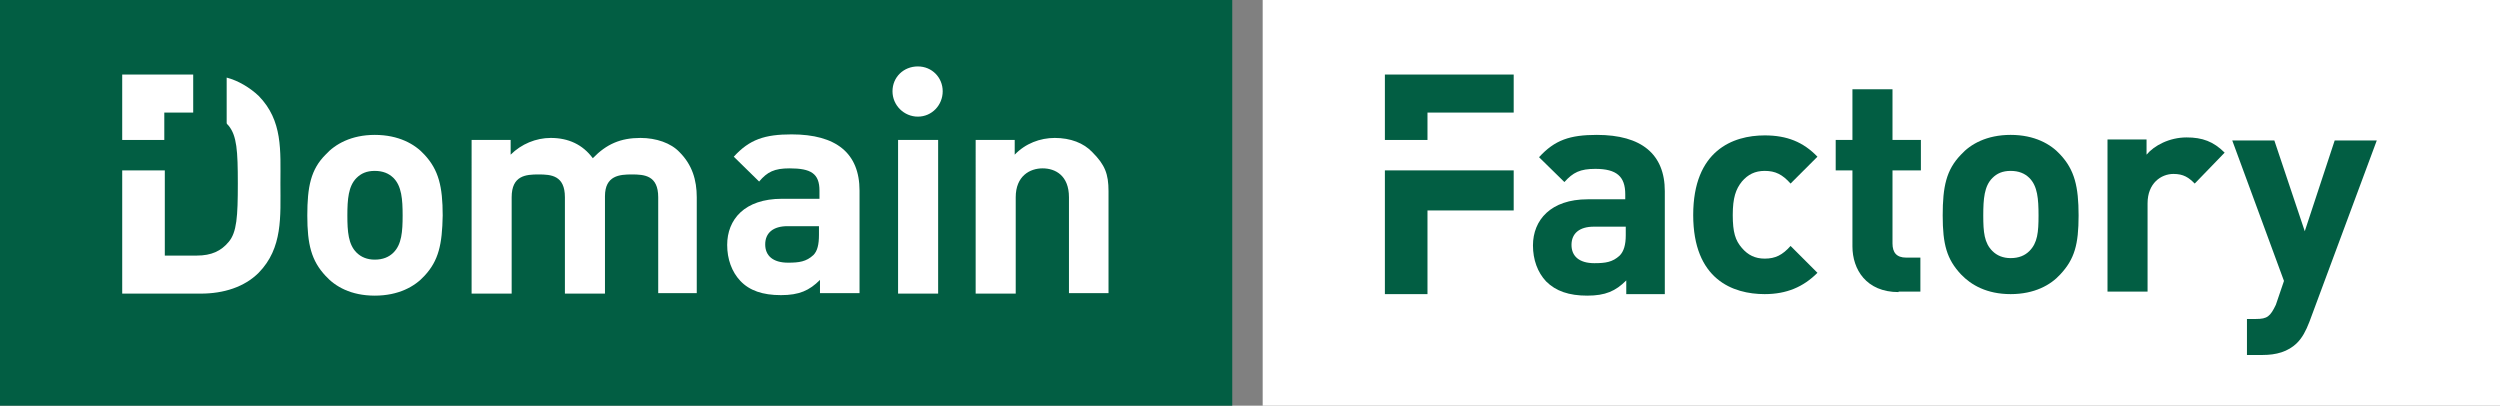 <?xml version="1.0" encoding="UTF-8"?>
<!-- Generator: Adobe Illustrator 19.1.0, SVG Export Plug-In . SVG Version: 6.00 Build 0)  -->
<svg version="1.1" id="Layer_1" xmlns="http://www.w3.org/2000/svg" xmlns:xlink="http://www.w3.org/1999/xlink" x="0px" y="0px" viewBox="0 0 493 80" style="enable-background:new 0 0 493 80;" xml:space="preserve">
<rect x="0" y="0" width="493" height="80" fill="#808080" stroke="none"/>
<style type="text/css">
	.st0{fill:#025E43;}
	.st1{fill:#FFFFFF;}
</style>
<g>
	<rect class="st0" width="243" height="80"/>
	<g>
		<path class="st1" d="M83.7,54.4c-1.9,2.1-5.1,3.9-9.8,3.9c-4.7,0-7.8-1.8-9.7-3.9c-2.8-3-3.6-6.2-3.6-11.9c0-5.7,0.7-9.1,3.6-12    c1.9-2.1,5.1-3.9,9.7-3.9c4.7,0,7.9,1.8,9.8,3.9c2.8,3,3.6,6.3,3.6,12C87.2,48.2,86.5,51.4,83.7,54.4z M77.6,35.1    c-0.9-0.9-2.1-1.4-3.7-1.4c-1.6,0-2.7,0.5-3.6,1.4c-1.6,1.6-1.8,4.2-1.8,7.4s0.2,5.7,1.8,7.3c0.9,0.9,2.1,1.4,3.6,1.4    c1.6,0,2.8-0.5,3.7-1.4c1.6-1.6,1.8-4.1,1.8-7.3S79.2,36.7,77.6,35.1z"/>
		<path class="st1" d="M129.8,57.9v-19c0-4.3-2.7-4.5-5.2-4.5c-2.4,0-5.3,0.2-5.3,4.3v19.2h-7.9v-19c0-4.3-2.7-4.5-5.2-4.5    s-5.3,0.2-5.3,4.5v19h-7.9V27.6h7.7v2.9c2.1-2.1,5-3.3,7.9-3.3c3.5,0,6.3,1.3,8.3,4c2.7-2.8,5.5-4,9.4-4c3.1,0,6,1,7.7,2.8    c2.5,2.5,3.4,5.5,3.4,8.9v18.9H129.8z"/>
		<path class="st1" d="M161.7,57.9v-2.7c-2.1,2.1-4.1,3-7.7,3c-3.6,0-6.2-0.9-8-2.8c-1.7-1.8-2.6-4.3-2.6-7.1c0-5,3.4-9.1,10.8-9.1    h7.4v-1.6c0-3.4-1.7-4.4-5.9-4.4c-3,0-4.4,0.7-6,2.6l-5-4.9c3.1-3.4,6.1-4.4,11.4-4.4c8.8,0,13.4,3.7,13.4,11.1v20.2H161.7z     M161.5,44.6h-6.2c-2.8,0-4.4,1.3-4.4,3.6c0,2.2,1.5,3.6,4.5,3.6c2.2,0,3.6-0.2,5-1.5c0.8-0.8,1.1-2.1,1.1-4V44.6z"/>
		<path class="st1" d="M181,23c-2.7,0-5-2.2-5-5s2.2-4.9,5-4.9s4.9,2.2,4.9,4.9S183.8,23,181,23z M177.1,57.9V27.6h7.9v30.3H177.1z"/>
		<path class="st1" d="M210.8,57.9v-19c0-4.3-2.7-5.7-5.2-5.7s-5.3,1.5-5.3,5.7v19h-7.9V27.6h7.7v2.9c2.1-2.2,5-3.3,7.9-3.3    c3.1,0,5.7,1,7.4,2.8c2.5,2.5,3.2,4.3,3.2,7.7v20.1H210.8z"/>
		<path class="st1" d="M55.3,36.2c0,6.5,0.5,12.7-4.3,17.6c-2.8,2.8-6.9,4.1-11.4,4.1H24.1V33.6h8.4v16.8h6.3c2.9,0,4.8-0.9,6.3-2.7    c1.6-1.9,1.8-5,1.8-11.5s-0.2-9.4-1.8-11.4c-0.1-0.1-0.4-0.4-0.4-0.5v-9c2.3,0.6,4.6,2,6.3,3.6C55.8,23.8,55.3,29.7,55.3,36.2z"/>
		<polygon class="st1" points="32.4,22.2 38.1,22.2 38.1,14.7 24.1,14.7 24.1,27.6 32.4,27.6   "/>
	</g>
	<rect x="249" class="st1" width="244" height="80"/>
	<g>
		<g>
			<g>
				<path class="st0" d="M298.5,33.6v7.9h-17v16.5h-8.4V33.6H298.5z"/>
			</g>
			<polygon class="st0" points="295,14.7 293.2,14.7 281.5,14.7 273.1,14.7 273.1,23.1 273.1,27.6 281.5,27.6 281.5,22.2      293.2,22.2 295,22.2 298.5,22.2 298.5,14.7    "/>
		</g>
		<path class="st0" d="M320.7,58v-2.7c-2.1,2.1-4.1,3-7.7,3c-3.6,0-6.2-0.9-8.1-2.8c-1.7-1.8-2.6-4.3-2.6-7.1c0-5,3.5-9.1,10.8-9.1    h7.4v-1c0-3.5-1.7-5-5.9-5c-3,0-4.4,0.7-6.1,2.6l-5-4.9c3.1-3.4,6.1-4.4,11.4-4.4c8.8,0,13.4,3.8,13.4,11.1V58H320.7z M320.5,44.7    h-6.2c-2.8,0-4.4,1.3-4.4,3.6c0,2.2,1.5,3.6,4.5,3.6c2.2,0,3.6-0.2,5-1.5c0.8-0.8,1.2-2.1,1.2-4V44.7z"/>
		<path class="st0" d="M348,58c-6.3,0-14.1-2.9-14.1-15.6s7.8-15.7,14.1-15.7c4.4,0,7.6,1.3,10.4,4.2l-5.3,5.3    c-1.6-1.8-3-2.5-5.1-2.5c-1.9,0-3.3,0.7-4.5,2.1c-1.2,1.5-1.8,3.2-1.8,6.6s0.5,5,1.8,6.5c1.2,1.4,2.6,2.1,4.5,2.1    c2.1,0,3.5-0.7,5.1-2.5l5.3,5.3C355.6,56.6,352.3,58,348,58z"/>
		<path class="st0" d="M374.4,57.6c-6.4,0-9.1-4.5-9.1-9V33.6h-3.3v-6h3.3v-10h7.9v10h5.6v6h-5.6v14.4c0,1.8,0.8,2.8,2.7,2.8h2.8    v6.7H374.4z"/>
		<path class="st0" d="M406.3,54.1c-1.9,2.1-5.1,3.9-9.8,3.9c-4.7,0-7.8-1.8-9.8-3.9c-2.8-3-3.6-5.9-3.6-11.6c0-5.7,0.7-9,3.6-12    c1.9-2.1,5.1-3.9,9.8-3.9c4.7,0,7.9,1.8,9.8,3.9c2.8,3,3.6,6.3,3.6,12C409.9,48.2,409.1,51.1,406.3,54.1z M400.2,35.1    c-0.9-0.9-2.1-1.4-3.7-1.4c-1.6,0-2.7,0.5-3.6,1.4c-1.6,1.6-1.8,4.1-1.8,7.4s0.2,5.4,1.8,7c0.9,0.9,2.1,1.4,3.6,1.4    c1.6,0,2.8-0.5,3.7-1.4c1.6-1.6,1.8-3.7,1.8-7S401.8,36.7,400.2,35.1z"/>
		<path class="st0" d="M432.8,36.2c-1.2-1.2-2.2-1.9-4.2-1.9c-2.4,0-5.1,1.8-5.1,5.8v17.4h-7.9v-30h7.7v3c1.5-1.8,4.5-3.4,7.9-3.4    c3.1,0,5.3,0.8,7.5,3L432.8,36.2z"/>
		<path class="st0" d="M455.4,63.5c-0.7,1.8-1.4,3.1-2.4,4.1c-1.8,1.8-4.2,2.4-6.8,2.4h-3.1v-7.1h1.8c2.2,0,2.8-0.5,3.9-2.8l1.6-4.7    l-10.2-27.7h8.3l6,17.9l5.9-17.9h8.3L455.4,63.5z"/>
	</g>
</g>
</svg>